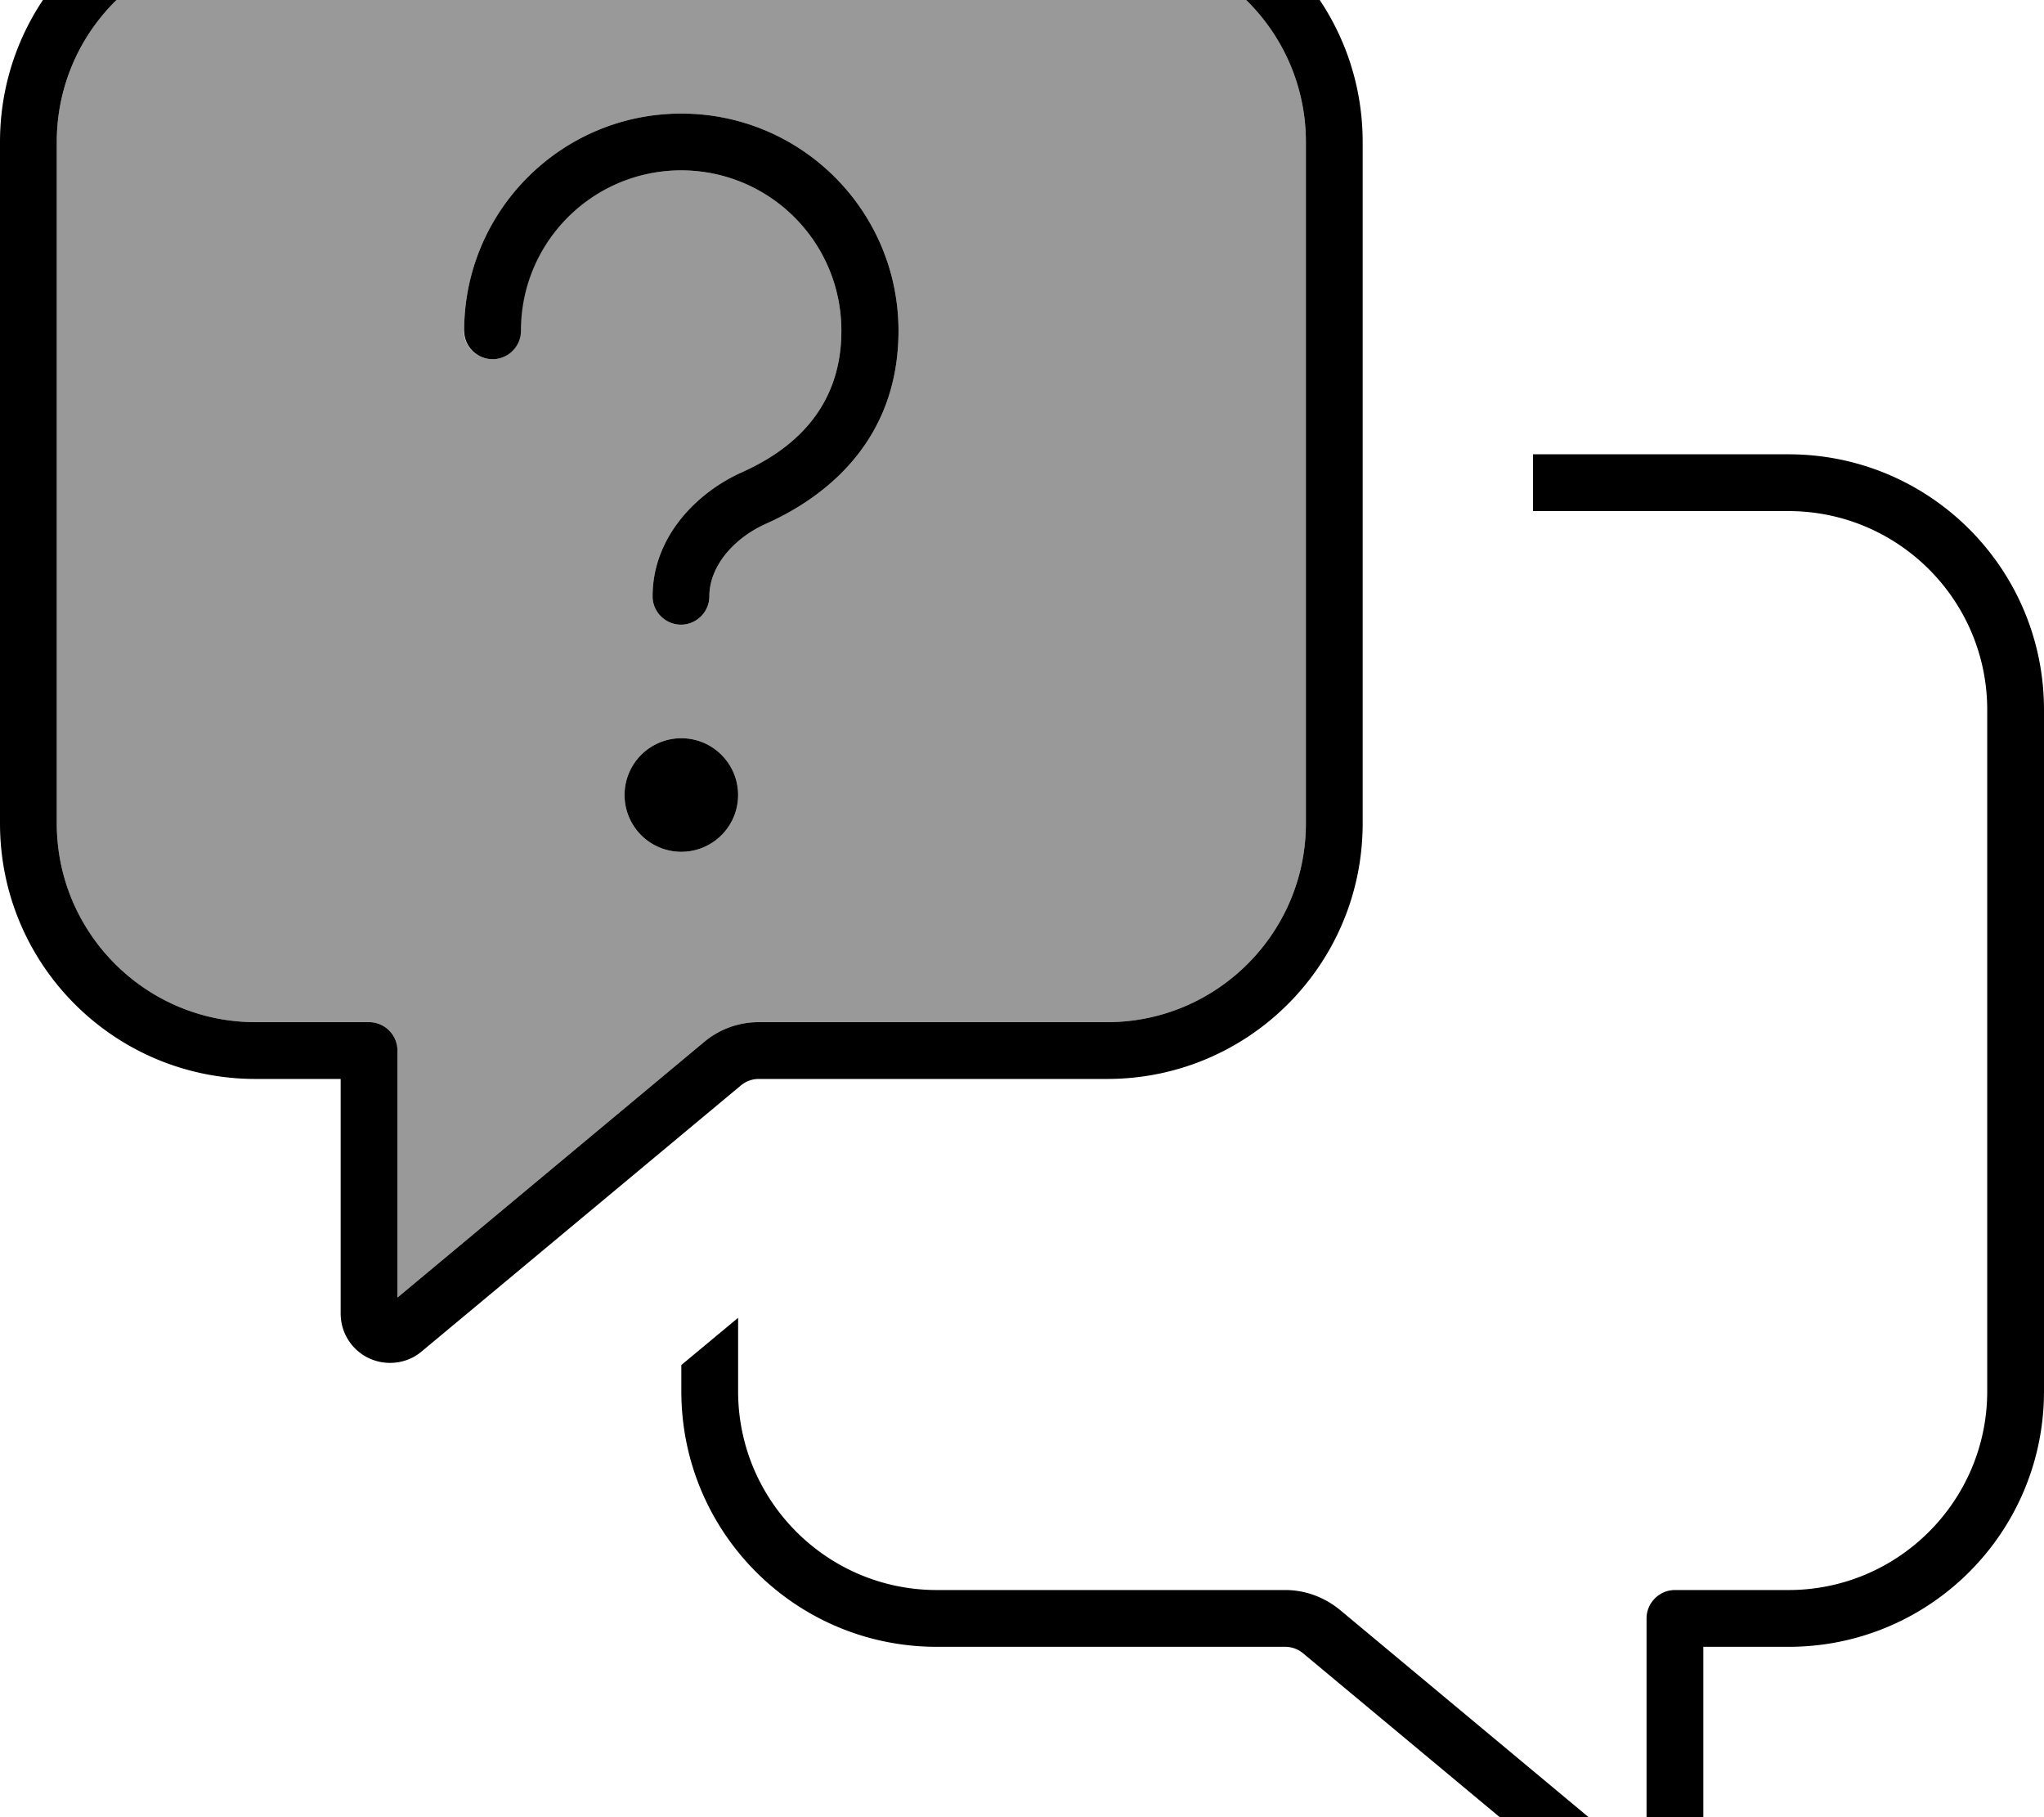 <svg xmlns="http://www.w3.org/2000/svg" viewBox="0 0 576 512"><!--! Font Awesome Pro 7.0.0 by @fontawesome - https://fontawesome.com License - https://fontawesome.com/license (Commercial License) Copyright 2025 Fonticons, Inc. --><path style="fill:currentColor;opacity:.4" d="M16 40l0 192c0 30.9 25.1 56 56 56l32 0c4.4 0 8 3.6 8 8l0 69.6 86.4-72c4.3-3.6 9.7-5.6 15.4-5.6l98.2 0c30.9 0 56-25.1 56-56l0-192c0-30.9-25.1-56-56-56L72-16C41.1-16 16 9.1 16 40zM130.8 93.2C130.8 59.4 158.2 32 192 32s61.2 27.4 61.2 61.2c0 31.3-21 47.1-37.4 54.4-9.5 4.3-15.9 12.3-15.9 20.4 0 4.4-3.6 8-8 8s-8-3.6-8-8c0-16.6 12.3-29.2 25.3-35 13.6-6.1 27.9-17.5 27.9-39.8 0-25-20.2-45.2-45.2-45.2s-45.2 20.2-45.2 45.2c0 4.4-3.6 8-8 8s-8-3.6-8-8zM208 224a16 16 0 1 1 -32 0 16 16 0 1 1 32 0z"/><path style="fill:currentColor;opacity:1" d="M72-16C41.1-16 16 9.1 16 40l0 192c0 30.9 25.1 56 56 56l32 0c4.4 0 8 3.6 8 8l0 69.6 86.4-72c4.3-3.6 9.7-5.6 15.4-5.6l98.2 0c30.9 0 56-25.1 56-56l0-192c0-30.9-25.1-56-56-56L72-16zM0 40C0 .2 32.2-32 72-32l240 0c39.8 0 72 32.2 72 72l0 192c0 39.8-32.2 72-72 72l-98.2 0c-1.9 0-3.7 .7-5.1 1.9l-89.9 74.9c-2.5 2.1-5.6 3.2-8.9 3.2-7.7 0-13.9-6.2-13.9-13.9l0-66.1-24 0c-39.8 0-72-32.2-72-72L0 40zM208 392c0 30.9 25.1 56 56 56l98.2 0c5.6 0 11 2 15.4 5.6l86.4 72 0-69.6c0-4.4 3.6-8 8-8l32 0c30.9 0 56-25.1 56-56l0-192c0-30.9-25.1-56-56-56l-72 0 0-16 72 0c39.8 0 72 32.2 72 72l0 192c0 39.8-32.2 72-72 72l-24 0 0 66.1c0 7.7-6.2 13.9-13.9 13.9-3.2 0-6.4-1.1-8.9-3.2l-89.9-74.9c-1.4-1.2-3.2-1.9-5.1-1.9L264 464c-39.8 0-72-32.2-72-72l0-7.4 16-13.3 0 20.7zM192 48c-25 0-45.2 20.2-45.2 45.2 0 4.4-3.6 8-8 8s-8-3.6-8-8C130.8 59.4 158.2 32 192 32s61.2 27.4 61.2 61.2c0 31.3-21 47.1-37.4 54.4-9.5 4.3-15.9 12.3-15.9 20.4 0 4.4-3.6 8-8 8s-8-3.6-8-8c0-16.6 12.3-29.2 25.3-35 13.6-6.1 27.9-17.5 27.9-39.8 0-25-20.2-45.2-45.2-45.2zM176 224a16 16 0 1 1 32 0 16 16 0 1 1 -32 0z"/></svg>
